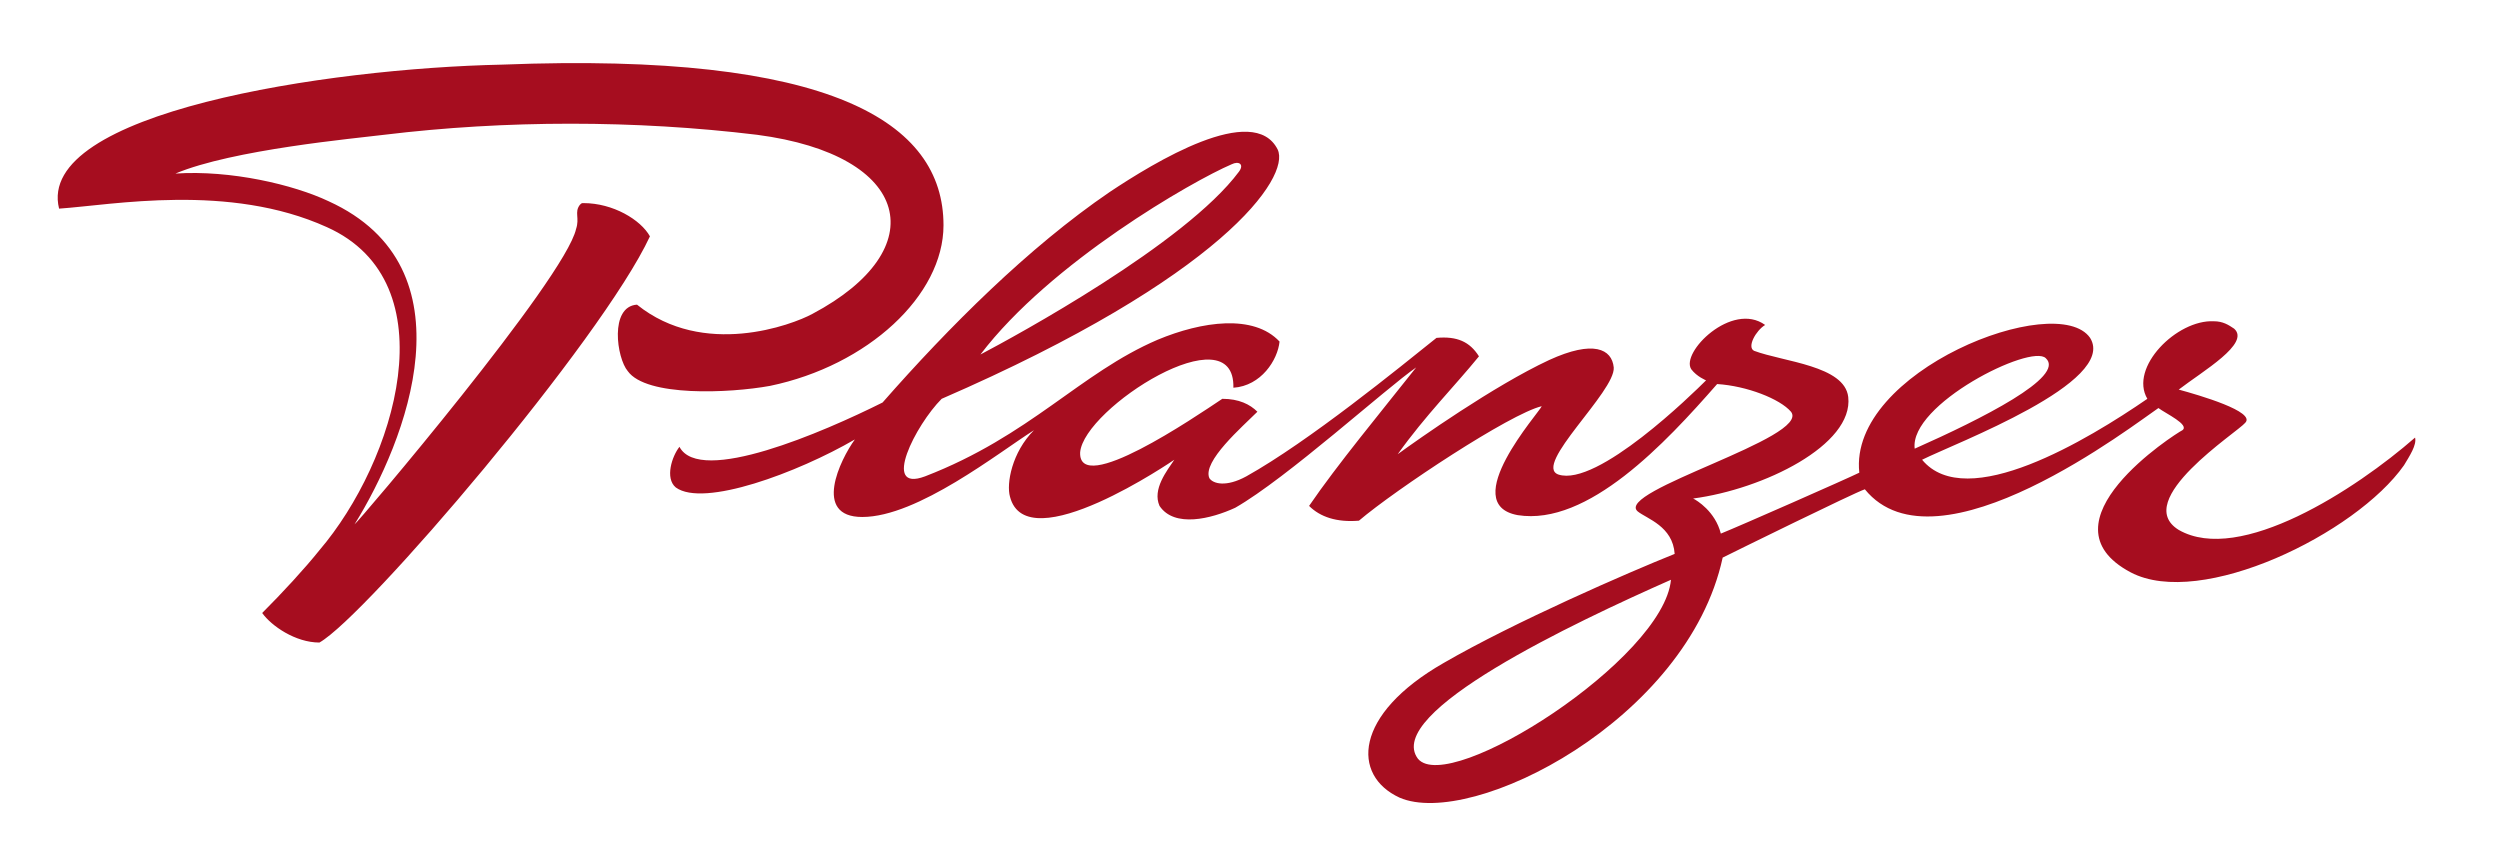<?xml version="1.0" encoding="UTF-8"?>
<!-- Generator: Adobe Illustrator 22.0.1, SVG Export Plug-In . SVG Version: 6.00 Build 0)  -->
<svg version="1.1" id="Ebene_1" xmlns="http://www.w3.org/2000/svg" xmlns:xlink="http://www.w3.org/1999/xlink" x="0px" y="0px" viewBox="0 0 135.4 46.7" style="enable-background:new 0 0 135.4 46.7;" xml:space="preserve">
<style type="text/css">
	.st0{fill-rule:evenodd;clip-rule:evenodd;fill:#A60D1F;}
</style>
<g id="Ebene_1_1_">
	<g>
		<g>
			<path class="st0" d="M41.7,20.9c5.3-1.1,9.4-4.9,9.4-8.7c0-5.6-6.1-9.4-23.9-8.7C17.7,3.7,1.9,6.1,3.2,11.3     c2.9-0.2,9.2-1.4,14.5,1c6.7,3,3.7,12.7-0.4,17.5c-0.8,1-2,2.3-3.1,3.4c0.5,0.7,1.8,1.6,3.1,1.6c2.5-1.4,15.3-16.4,17.9-22     c-0.5-0.9-2-1.8-3.6-1.8c-0.1,0-0.1,0-0.2,0.1c-0.3,0.4,0,0.7-0.2,1.3c-0.6,2.7-11.9,16-12,16c2.8-4.5,6.5-13.9-1.4-17.5     c-1.9-0.9-5.3-1.7-8.3-1.5c3.1-1.3,9.7-1.9,11.3-2.1C27.4,6.5,34.4,6.5,41,7.3c8.4,1.1,9.6,6.2,3,9.7c-1.1,0.6-5.9,2.4-9.5-0.5     c-1.5,0.1-1.1,2.9-0.5,3.6C35,21.5,39.5,21.3,41.7,20.9z M118,28.7c-2.6-1.6,3.2-5.3,3.6-5.8c0.6-0.6-2.5-1.5-3.6-1.8     c1.3-1,3.9-2.5,3-3.3c-0.3-0.2-0.6-0.4-1.1-0.4c-2-0.1-4.6,2.5-3.6,4.2c-3.2,2.2-9.8,6.2-12.2,3.3c1.8-0.9,10.6-4.2,9.1-6.6     c-1.8-2.6-13.1,1.8-12.5,7.3c-0.6,0.3-6.5,2.9-7.5,3.3c-0.3-1.2-1.3-1.8-1.5-1.9c3.8-0.5,8.7-2.9,8.4-5.5     c-0.2-1.7-3.5-1.9-5.1-2.5c-0.4-0.2,0.1-1.1,0.6-1.4c-1.8-1.3-4.6,1.5-4,2.4c0.3,0.4,0.8,0.6,0.8,0.6c-0.7,0.7-5.9,5.8-8,5.1     c-1.4-0.5,3.1-4.5,3-5.8c-0.1-1-1.1-1.5-3.5-0.4c-3,1.4-7.1,4.3-8.2,5.1c1.5-2.1,3.1-3.7,4.4-5.3c-0.5-0.8-1.2-1.1-2.3-1     c-2,1.6-6.9,5.6-10.3,7.5c-1.1,0.6-1.8,0.4-2,0.1c-0.4-0.9,1.8-2.8,2.6-3.6c-0.4-0.4-1-0.7-1.9-0.7c-1.5,1-7.8,5.3-7.7,2.9     c0.2-2.4,8.4-7.6,8.3-3.5c1.5-0.1,2.4-1.5,2.5-2.5c-1.4-1.5-4.2-1.1-6.6-0.1c-4.2,1.8-6.9,5.2-12.6,7.4c-2.4,0.9-0.5-2.8,0.9-4.2     C66.2,15,69.9,9.6,69.2,8.1c-1.3-2.6-6.7,0.7-9.1,2.3c-4.4,3-8.7,7.3-12.3,11.4c-3.2,1.6-9.9,4.5-11,2.4     c-0.4,0.5-0.8,1.7-0.2,2.2c1.5,1.1,6.6-0.8,9.7-2.6c-0.8,1.1-2.3,4.2,0.4,4.2c3,0,7.4-3.5,9.3-4.7c-1.2,1.2-1.5,2.9-1.3,3.6     c0.9,3.5,8.9-2,8.9-2c-0.4,0.6-1.2,1.6-0.8,2.5c0.8,1.2,2.8,0.7,4.1,0.1c2.8-1.6,8.2-6.5,9.8-7.6c-1.9,2.4-4.3,5.3-5.8,7.5     c0.6,0.6,1.5,0.9,2.7,0.8c2-1.7,8.2-5.8,9.9-6.2c-0.1,0.3-4.6,5.3-1.3,5.9C86,28.5,90.2,24,93,20.8c1.6,0.1,3.4,0.8,4,1.5     c1.1,1.4-9.6,4.3-8.3,5.4c0.5,0.4,1.9,0.8,2,2.3c-2.5,1-8.7,3.7-12.5,5.9c-4.9,2.8-5,6.1-2.4,7.3c3.9,1.7,15.6-4.2,17.5-13     c0.6-0.3,7.1-3.5,7.7-3.7c3.9,4.8,14.7-3.6,15.9-4.4c0.4,0.3,1.7,0.9,1.3,1.2c-0.4,0.2-7.9,5-2.8,7.7c3.8,2,12.2-2.1,14.8-5.8     c0.3-0.5,0.7-1.1,0.6-1.5C127.6,26.5,121.3,30.6,118,28.7z M66.7,8.9c0.4-0.2,0.7,0,0.4,0.4c-2.9,3.9-12.1,8.9-14,9.9     C56.9,14.2,64.6,9.8,66.7,8.9z M76.8,41.1c-1.9-2.5,8.5-7.4,13.7-9.7C90.1,35.7,78.5,43.1,76.8,41.1z M110.8,19.4     c1.1,1-3.5,3.3-7.1,4.9C103.4,21.9,110,18.6,110.8,19.4z"/>
		</g>
	</g>
</g>
</svg>